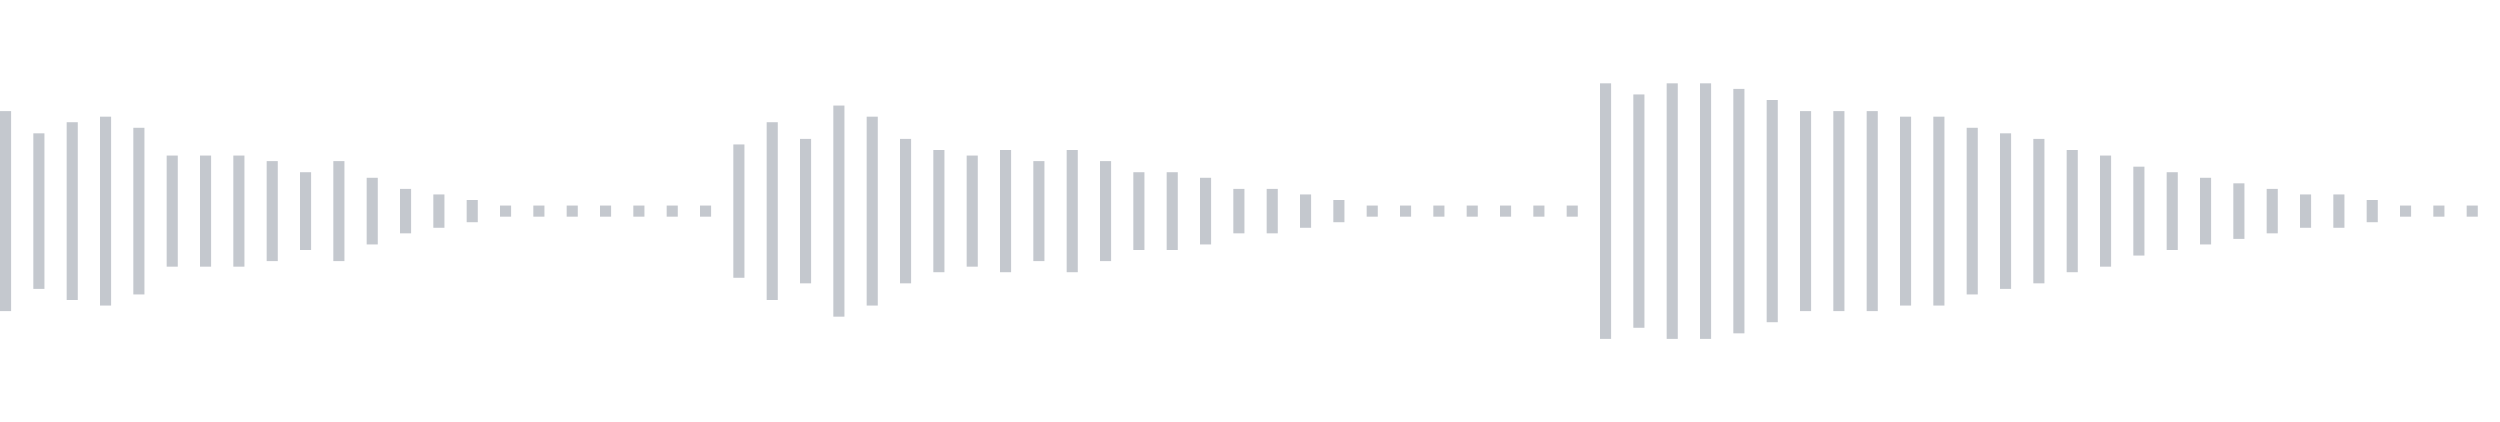 <svg xmlns="http://www.w3.org/2000/svg" xmlns:xlink="http://www.w3/org/1999/xlink" viewBox="0 0 225 38" preserveAspectRatio="none" width="100%" height="100%" fill="#C4C8CE"><g id="waveform-97d55a8f-16b1-483e-92aa-c38f5917d8b3"><rect x="0" y="10.0" width="1" height="18"/><rect x="3" y="12.0" width="1" height="14"/><rect x="6" y="11.0" width="1" height="16"/><rect x="9" y="10.5" width="1" height="17"/><rect x="12" y="11.5" width="1" height="15"/><rect x="15" y="14.0" width="1" height="10"/><rect x="18" y="14.0" width="1" height="10"/><rect x="21" y="14.0" width="1" height="10"/><rect x="24" y="14.5" width="1" height="9"/><rect x="27" y="15.5" width="1" height="7"/><rect x="30" y="14.5" width="1" height="9"/><rect x="33" y="16.0" width="1" height="6"/><rect x="36" y="17.0" width="1" height="4"/><rect x="39" y="17.5" width="1" height="3"/><rect x="42" y="18.0" width="1" height="2"/><rect x="45" y="18.5" width="1" height="1"/><rect x="48" y="18.5" width="1" height="1"/><rect x="51" y="18.5" width="1" height="1"/><rect x="54" y="18.5" width="1" height="1"/><rect x="57" y="18.5" width="1" height="1"/><rect x="60" y="18.5" width="1" height="1"/><rect x="63" y="18.5" width="1" height="1"/><rect x="66" y="13.0" width="1" height="12"/><rect x="69" y="11.0" width="1" height="16"/><rect x="72" y="12.5" width="1" height="13"/><rect x="75" y="9.5" width="1" height="19"/><rect x="78" y="10.5" width="1" height="17"/><rect x="81" y="12.5" width="1" height="13"/><rect x="84" y="13.5" width="1" height="11"/><rect x="87" y="14.0" width="1" height="10"/><rect x="90" y="13.5" width="1" height="11"/><rect x="93" y="14.5" width="1" height="9"/><rect x="96" y="13.5" width="1" height="11"/><rect x="99" y="14.5" width="1" height="9"/><rect x="102" y="15.5" width="1" height="7"/><rect x="105" y="15.5" width="1" height="7"/><rect x="108" y="16.0" width="1" height="6"/><rect x="111" y="17.0" width="1" height="4"/><rect x="114" y="17.0" width="1" height="4"/><rect x="117" y="17.5" width="1" height="3"/><rect x="120" y="18.0" width="1" height="2"/><rect x="123" y="18.5" width="1" height="1"/><rect x="126" y="18.5" width="1" height="1"/><rect x="129" y="18.5" width="1" height="1"/><rect x="132" y="18.5" width="1" height="1"/><rect x="135" y="18.5" width="1" height="1"/><rect x="138" y="18.5" width="1" height="1"/><rect x="141" y="18.5" width="1" height="1"/><rect x="144" y="7.5" width="1" height="23"/><rect x="147" y="8.5" width="1" height="21"/><rect x="150" y="7.5" width="1" height="23"/><rect x="153" y="7.5" width="1" height="23"/><rect x="156" y="8.0" width="1" height="22"/><rect x="159" y="9.0" width="1" height="20"/><rect x="162" y="10.0" width="1" height="18"/><rect x="165" y="10.0" width="1" height="18"/><rect x="168" y="10.0" width="1" height="18"/><rect x="171" y="10.5" width="1" height="17"/><rect x="174" y="10.5" width="1" height="17"/><rect x="177" y="11.5" width="1" height="15"/><rect x="180" y="12.0" width="1" height="14"/><rect x="183" y="12.5" width="1" height="13"/><rect x="186" y="13.5" width="1" height="11"/><rect x="189" y="14.0" width="1" height="10"/><rect x="192" y="15.0" width="1" height="8"/><rect x="195" y="15.5" width="1" height="7"/><rect x="198" y="16.0" width="1" height="6"/><rect x="201" y="16.5" width="1" height="5"/><rect x="204" y="17.0" width="1" height="4"/><rect x="207" y="17.5" width="1" height="3"/><rect x="210" y="17.5" width="1" height="3"/><rect x="213" y="18.0" width="1" height="2"/><rect x="216" y="18.5" width="1" height="1"/><rect x="219" y="18.5" width="1" height="1"/><rect x="222" y="18.5" width="1" height="1"/></g></svg>
